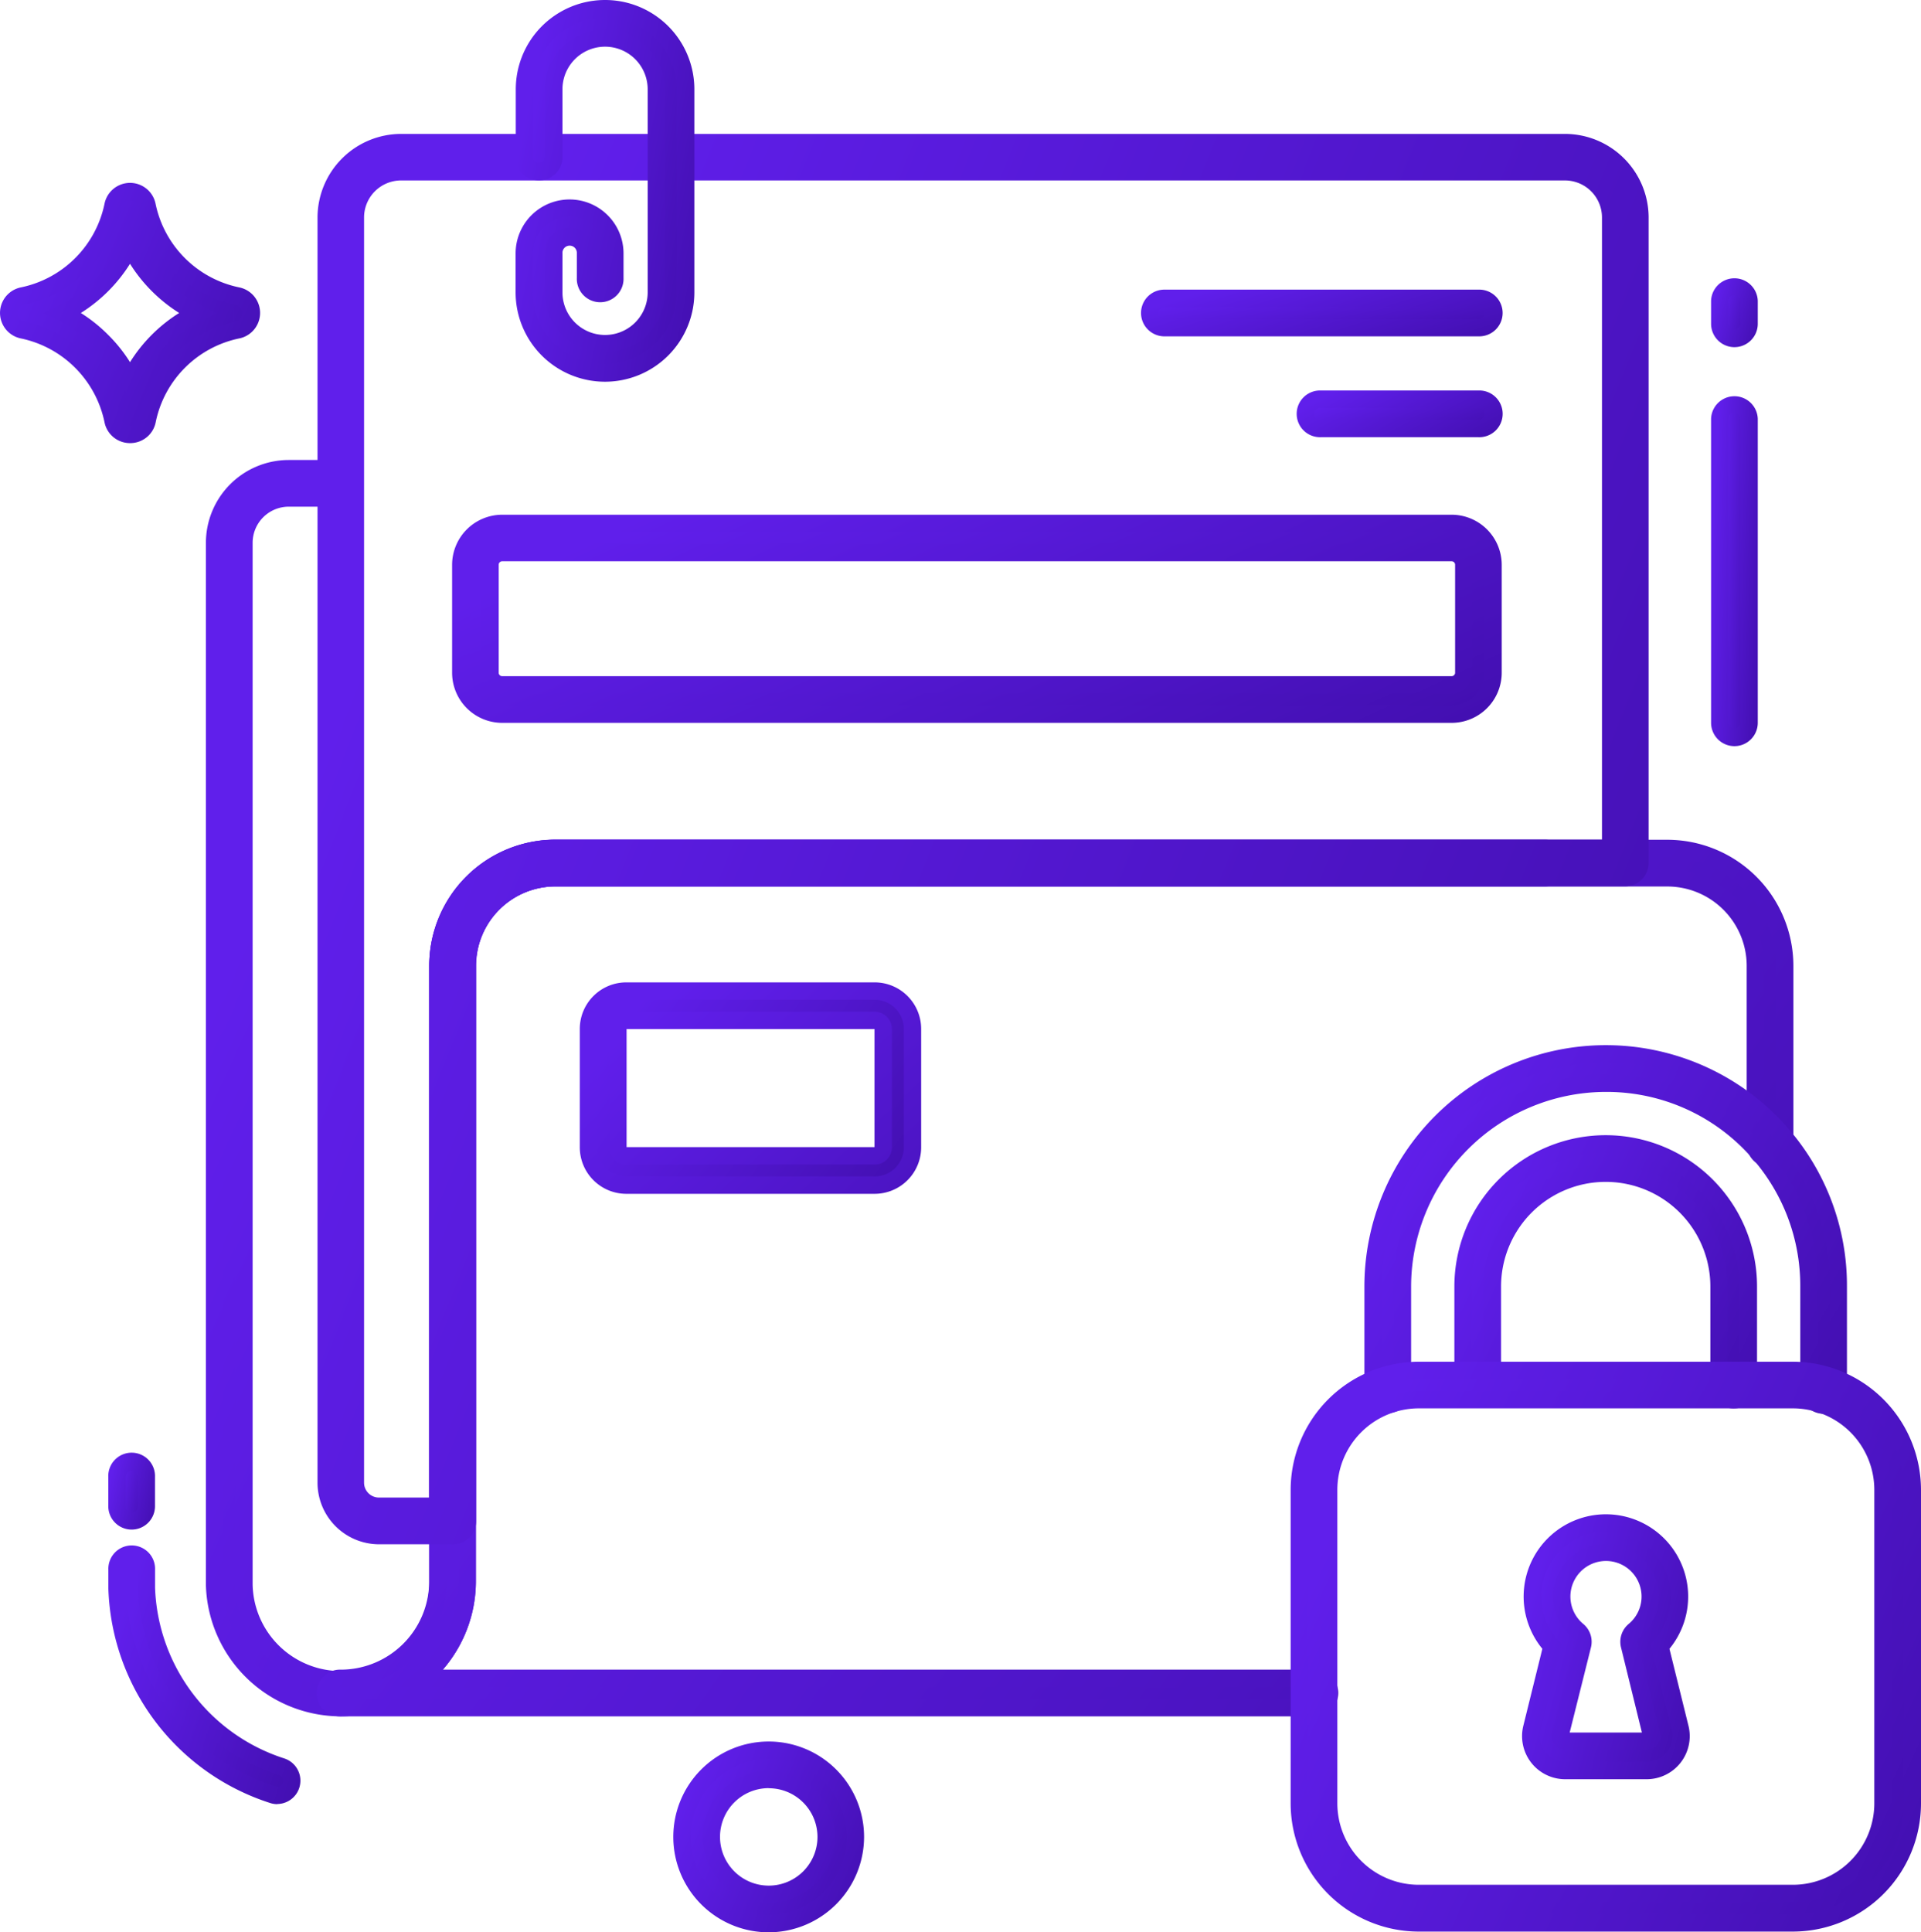 <?xml version="1.0" encoding="UTF-8"?>
<svg xmlns="http://www.w3.org/2000/svg" xmlns:xlink="http://www.w3.org/1999/xlink" width="55.182" height="55.5" viewBox="0 0 55.182 55.5">
  <defs>
    <linearGradient id="linear-gradient" x1="0.094" y1="0.212" x2="1.955" y2="1" gradientUnits="objectBoundingBox">
      <stop offset="0" stop-color="#601feb"></stop>
      <stop offset="1" stop-color="#2b0282"></stop>
    </linearGradient>
  </defs>
  <g id="Group_15724" data-name="Group 15724" transform="translate(-3.5 -3.216)">
    <g id="Group_15703" data-name="Group 15703" transform="translate(6.862 45.217)">
      <path id="Path_16343" data-name="Path 16343" d="M9.719,79.592a.421.421,0,0,1-.421-.421V78.33a.421.421,0,0,1,.841,0v.841A.421.421,0,0,1,9.719,79.592Z" transform="translate(-9.299 -77.91)" fill="url(#linear-gradient)"></path>
      <path id="Path_16343_-_Outline" data-name="Path 16343 - Outline" d="M9.719,79.842a.671.671,0,0,1-.671-.671V78.33a.671.671,0,1,1,1.341,0v.841A.671.671,0,0,1,9.719,79.842Zm0-1.683a.171.171,0,0,0-.171.171v.841a.171.171,0,1,0,.341,0V78.33A.171.171,0,0,0,9.719,78.16Z" transform="translate(-9.299 -77.91)" fill="url(#linear-gradient)"></path>
    </g>
    <g id="Group_15704" data-name="Group 15704" transform="translate(6.862 47.881)">
      <path id="Path_16344" data-name="Path 16344" d="M13.9,89.564a.419.419,0,0,1-.128-.02A6.444,6.444,0,0,1,9.3,83.619V83.08a.421.421,0,1,1,.841,0v.526a5.6,5.6,0,0,0,3.885,5.137.421.421,0,0,1-.128.822Z" transform="translate(-9.299 -82.66)" fill="url(#linear-gradient)"></path>
      <path id="Path_16344_-_Outline" data-name="Path 16344 - Outline" d="M13.9,89.814a.668.668,0,0,1-.2-.032A6.694,6.694,0,0,1,9.05,83.627V83.08a.671.671,0,1,1,1.341,0V83.6A5.353,5.353,0,0,0,14.1,88.5a.671.671,0,0,1-.2,1.31Zm-4.348-6.2a6.194,6.194,0,0,0,4.3,5.691.17.17,0,0,0,.052.008h0a.171.171,0,0,0,.052-.333,5.853,5.853,0,0,1-4.059-5.367V83.08a.171.171,0,0,0-.341,0Z" transform="translate(-9.299 -82.66)" fill="url(#linear-gradient)"></path>
    </g>
    <g id="Group_15705" data-name="Group 15705" transform="translate(9.665 16.678)">
      <path id="Path_16345" data-name="Path 16345" d="M17.924,62.608A3.631,3.631,0,0,1,14.3,59.094V29.154a2.131,2.131,0,0,1,2.126-2.131h1.5a.421.421,0,0,1,0,.841h-1.5a1.289,1.289,0,0,0-1.284,1.29V59.08a2.788,2.788,0,0,0,5.575-.107V41.3a3.377,3.377,0,0,1,3.376-3.371h28.44a.421.421,0,0,1,0,.841H24.088A2.535,2.535,0,0,0,21.553,41.3V58.974a3.636,3.636,0,0,1-3.629,3.634Z" transform="translate(-14.296 -27.023)" fill="url(#linear-gradient)"></path>
      <path id="Path_16345_-_Outline" data-name="Path 16345 - Outline" d="M17.924,62.858A3.881,3.881,0,0,1,14.046,59.1V29.154a2.381,2.381,0,0,1,2.376-2.381h1.5a.671.671,0,0,1,0,1.341h-1.5a1.038,1.038,0,0,0-1.034,1.04V59.076a2.538,2.538,0,0,0,5.075-.1V41.3a3.628,3.628,0,0,1,3.626-3.621h28.44a.671.671,0,0,1,0,1.341H24.088A2.285,2.285,0,0,0,21.8,41.3V58.974a3.886,3.886,0,0,1-3.879,3.884ZM14.546,59.09a3.379,3.379,0,0,0,6.757-.116V41.3a2.785,2.785,0,0,1,2.785-2.779h28.44a.171.171,0,0,0,0-.341H24.088A3.127,3.127,0,0,0,20.962,41.3V58.974a3.044,3.044,0,0,1-3.037,3.043,3.04,3.04,0,0,1-3.037-2.928V29.154a1.539,1.539,0,0,1,1.534-1.54h1.5a.171.171,0,0,0,0-.341h-1.5a1.88,1.88,0,0,0-1.876,1.881Z" transform="translate(-14.296 -27.023)" fill="url(#linear-gradient)"></path>
    </g>
    <g id="Group_15706" data-name="Group 15706" transform="translate(12.872 27.586)">
      <path id="Path_16346" data-name="Path 16346" d="M48.389,71.15H20.436a.421.421,0,1,1,0-.841,2.793,2.793,0,0,0,2.787-2.793V49.844a3.374,3.374,0,0,1,3.371-3.371H58.54a3.374,3.374,0,0,1,3.371,3.371v5.092a.421.421,0,1,1-.841,0V49.844a2.532,2.532,0,0,0-2.529-2.529H26.594a2.532,2.532,0,0,0-2.529,2.529V67.516a3.63,3.63,0,0,1-1.31,2.793H48.389a.421.421,0,1,1,0,.841Z" transform="translate(-20.016 -46.473)" fill="url(#linear-gradient)"></path>
      <path id="Path_16346_-_Outline" data-name="Path 16346 - Outline" d="M48.389,71.4H20.436a.671.671,0,1,1,0-1.341,2.543,2.543,0,0,0,2.537-2.543V49.844a3.625,3.625,0,0,1,3.62-3.621H58.54a3.625,3.625,0,0,1,3.62,3.621v5.092a.671.671,0,1,1-1.341,0V49.844a2.282,2.282,0,0,0-2.279-2.279H26.594a2.282,2.282,0,0,0-2.279,2.279V67.516a3.874,3.874,0,0,1-.949,2.543H48.389a.671.671,0,1,1,0,1.341ZM26.594,46.723a3.124,3.124,0,0,0-3.12,3.121V67.516a3.044,3.044,0,0,1-3.037,3.043.171.171,0,1,0,0,.341H48.389a.171.171,0,1,0,0-.341H22.066l.53-.442a3.379,3.379,0,0,0,1.22-2.6V49.844a2.782,2.782,0,0,1,2.779-2.779H58.54a2.782,2.782,0,0,1,2.779,2.779v5.092a.171.171,0,1,0,.341,0V49.844a3.124,3.124,0,0,0-3.12-3.121Z" transform="translate(-20.016 -46.473)" fill="url(#linear-gradient)"></path>
    </g>
    <g id="Group_15707" data-name="Group 15707" transform="translate(12.87 7.308)">
      <path id="Path_16347" data-name="Path 16347" d="M23.645,50.33H21.531a1.52,1.52,0,0,1-1.518-1.518V12.471a2.156,2.156,0,0,1,2.154-2.154H55.6a2.156,2.156,0,0,1,2.154,2.154v18.54a.421.421,0,0,1-.421.421H26.6a2.533,2.533,0,0,0-2.53,2.53V49.909a.421.421,0,0,1-.421.421ZM22.166,11.158a1.314,1.314,0,0,0-1.313,1.313v36.34a.678.678,0,0,0,.677.677h1.694V33.962A3.375,3.375,0,0,1,26.6,30.59H56.91V12.471A1.314,1.314,0,0,0,55.6,11.158Z" transform="translate(-20.012 -10.317)" fill="url(#linear-gradient)"></path>
      <path id="Path_16347_-_Outline" data-name="Path 16347 - Outline" d="M23.645,50.58H21.531a1.77,1.77,0,0,1-1.768-1.768V12.471a2.407,2.407,0,0,1,2.4-2.4H55.6a2.407,2.407,0,0,1,2.4,2.4v18.54a.671.671,0,0,1-.671.671H26.6a2.283,2.283,0,0,0-2.28,2.28V49.909A.671.671,0,0,1,23.645,50.58ZM22.166,10.567a1.906,1.906,0,0,0-1.9,1.9v36.34a1.27,1.27,0,0,0,1.268,1.268h2.115a.171.171,0,0,0,.171-.171V33.962a2.783,2.783,0,0,1,2.78-2.78H57.331a.171.171,0,0,0,.171-.171V12.471a1.906,1.906,0,0,0-1.9-1.9Zm1.308,39.171H21.531a.928.928,0,0,1-.927-.927V12.471a1.564,1.564,0,0,1,1.563-1.563H55.6a1.564,1.564,0,0,1,1.563,1.563V30.84H26.6a3.125,3.125,0,0,0-3.121,3.121ZM55.6,11.408H22.166A1.064,1.064,0,0,0,21.1,12.471v36.34a.428.428,0,0,0,.427.427h1.444V33.962A3.625,3.625,0,0,1,26.6,30.34H56.66V12.471A1.064,1.064,0,0,0,55.6,11.408Z" transform="translate(-20.012 -10.317)" fill="url(#linear-gradient)"></path>
    </g>
    <g id="Group_15708" data-name="Group 15708" transform="translate(18.56 3.466)">
      <path id="Path_16348" data-name="Path 16348" d="M32.472,13.93a2.318,2.318,0,0,1-2.315-2.315v-1.12a1.3,1.3,0,1,1,2.6,0V11.2a.421.421,0,1,1-.841,0v-.707a.457.457,0,0,0-.913,0v1.12a1.474,1.474,0,0,0,2.948,0V5.781a1.474,1.474,0,0,0-2.948,0V7.7a.421.421,0,0,1-.841,0V5.781a2.315,2.315,0,0,1,4.63,0v5.833a2.318,2.318,0,0,1-2.315,2.315Z" transform="translate(-30.156 -3.466)" fill="url(#linear-gradient)"></path>
      <path id="Path_16348_-_Outline" data-name="Path 16348 - Outline" d="M32.472,14.18a2.568,2.568,0,0,1-2.565-2.565v-1.12a1.548,1.548,0,1,1,3.1,0V11.2a.671.671,0,1,1-1.341,0v-.707a.207.207,0,1,0-.413,0v1.12a1.224,1.224,0,1,0,2.448,0V5.781a1.224,1.224,0,1,0-2.448,0V7.7a.671.671,0,1,1-1.341,0V5.781a2.565,2.565,0,0,1,5.13,0v5.833A2.568,2.568,0,0,1,32.472,14.18ZM31.454,9.446a1.049,1.049,0,0,0-1.048,1.048v1.12a2.065,2.065,0,0,0,4.13,0V5.781a2.065,2.065,0,0,0-4.13,0V7.7a.171.171,0,1,0,.341,0V5.781a1.724,1.724,0,1,1,3.448,0v5.833a1.724,1.724,0,1,1-3.448,0v-1.12a.707.707,0,1,1,1.413,0V11.2a.171.171,0,1,0,.341,0v-.707A1.049,1.049,0,0,0,31.454,9.446Z" transform="translate(-30.156 -3.466)" fill="url(#linear-gradient)"></path>
    </g>
    <g id="Group_15709" data-name="Group 15709" transform="translate(36.501 11.785)">
      <path id="Path_16349" data-name="Path 16349" d="M71.614,19.139H62.568a.421.421,0,0,1,0-.841h9.045a.421.421,0,1,1,0,.841Z" transform="translate(-62.147 -18.298)" fill="url(#linear-gradient)"></path>
      <path id="Path_16349_-_Outline" data-name="Path 16349 - Outline" d="M71.614,19.389H62.568a.671.671,0,0,1,0-1.341h9.045a.671.671,0,1,1,0,1.341Zm-9.045-.841a.171.171,0,0,0,0,.341h9.045a.171.171,0,1,0,0-.341Z" transform="translate(-62.147 -18.298)" fill="url(#linear-gradient)"></path>
    </g>
    <g id="Group_15710" data-name="Group 15710" transform="translate(41.024 14.681)">
      <path id="Path_16350" data-name="Path 16350" d="M75.155,24.3H70.633a.421.421,0,0,1,0-.841h4.523a.421.421,0,0,1,0,.841Z" transform="translate(-70.212 -23.462)" fill="url(#linear-gradient)"></path>
      <path id="Path_16350_-_Outline" data-name="Path 16350 - Outline" d="M75.155,24.554H70.633a.671.671,0,1,1,0-1.341h4.523a.671.671,0,1,1,0,1.341Zm-4.523-.841a.171.171,0,1,0,0,.341h4.523a.171.171,0,1,0,0-.341Z" transform="translate(-70.212 -23.462)" fill="url(#linear-gradient)"></path>
    </g>
    <g id="Group_15711" data-name="Group 15711" transform="translate(16.736 18.245)">
      <path id="Path_16351" data-name="Path 16351" d="M55.367,35.3H28.094A1.191,1.191,0,0,1,26.9,34.111v-3.1a1.191,1.191,0,0,1,1.189-1.189H55.367a1.191,1.191,0,0,1,1.189,1.189v3.1A1.191,1.191,0,0,1,55.367,35.3ZM28.094,30.66a.349.349,0,0,0-.348.348v3.1a.349.349,0,0,0,.348.348H55.367a.349.349,0,0,0,.348-.348v-3.1a.349.349,0,0,0-.348-.348Z" transform="translate(-26.904 -29.818)" fill="url(#linear-gradient)"></path>
      <path id="Path_16351_-_Outline" data-name="Path 16351 - Outline" d="M55.367,35.551H28.094a1.441,1.441,0,0,1-1.439-1.439v-3.1a1.441,1.441,0,0,1,1.439-1.439H55.367a1.441,1.441,0,0,1,1.439,1.439v3.1A1.441,1.441,0,0,1,55.367,35.551ZM28.094,30.068a.94.94,0,0,0-.939.939v3.1a.94.94,0,0,0,.939.939H55.367a.94.94,0,0,0,.939-.939v-3.1a.94.94,0,0,0-.939-.939ZM55.367,34.71H28.094a.6.6,0,0,1-.6-.6v-3.1a.6.6,0,0,1,.6-.6H55.367a.6.6,0,0,1,.6.6v3.1A.6.6,0,0,1,55.367,34.71Zm-27.274-3.8a.1.1,0,0,0-.1.1v3.1a.1.1,0,0,0,.1.1H55.367a.1.1,0,0,0,.1-.1v-3.1a.1.1,0,0,0-.1-.1Z" transform="translate(-26.904 -29.818)" fill="url(#linear-gradient)"></path>
    </g>
    <g id="Group_15712" data-name="Group 15712" transform="translate(20.408 31.682)">
      <path id="Path_16352" data-name="Path 16352" d="M41.672,59.353H34.538a1.087,1.087,0,0,1-1.086-1.085V54.863a1.087,1.087,0,0,1,1.086-1.086h7.134a1.087,1.087,0,0,1,1.086,1.086v3.405A1.087,1.087,0,0,1,41.672,59.353Zm-7.134-4.735a.244.244,0,0,0-.244.244v3.405a.244.244,0,0,0,.244.244h7.134a.244.244,0,0,0,.244-.244V54.863a.244.244,0,0,0-.244-.244Z" transform="translate(-33.453 -53.777)" fill="url(#linear-gradient)"></path>
      <path id="Path_16352_-_Outline" data-name="Path 16352 - Outline" d="M41.672,59.6H34.538A1.337,1.337,0,0,1,33.2,58.268V54.863a1.337,1.337,0,0,1,1.336-1.336h7.134a1.337,1.337,0,0,1,1.336,1.336v3.405A1.337,1.337,0,0,1,41.672,59.6Zm-7.134-5.576a.836.836,0,0,0-.836.836v3.405a.836.836,0,0,0,.836.835h7.134a.836.836,0,0,0,.836-.835V54.863a.836.836,0,0,0-.836-.836Zm7.134,4.735H34.538a.5.5,0,0,1-.494-.494V54.863a.5.5,0,0,1,.494-.494h7.134a.5.5,0,0,1,.494.494v3.405A.5.5,0,0,1,41.672,58.762Zm-7.128-.5h7.122V54.868H34.544Z" transform="translate(-33.453 -53.777)" fill="url(#linear-gradient)"></path>
    </g>
    <g id="Group_15713" data-name="Group 15713" transform="translate(52.902 14.821)">
      <path id="Path_16353" data-name="Path 16353" d="M91.812,33.289a.421.421,0,0,1-.421-.421V24.134a.421.421,0,1,1,.841,0v8.734A.421.421,0,0,1,91.812,33.289Z" transform="translate(-91.391 -23.713)" fill="url(#linear-gradient)"></path>
      <path id="Path_16353_-_Outline" data-name="Path 16353 - Outline" d="M91.812,33.539a.671.671,0,0,1-.671-.671V24.134a.671.671,0,0,1,1.341,0v8.734A.671.671,0,0,1,91.812,33.539Zm0-9.576a.171.171,0,0,0-.171.171v8.734a.171.171,0,0,0,.341,0V24.134A.171.171,0,0,0,91.812,23.963Z" transform="translate(-91.391 -23.713)" fill="url(#linear-gradient)"></path>
    </g>
    <g id="Group_15714" data-name="Group 15714" transform="translate(52.902 11.433)">
      <path id="Path_16354" data-name="Path 16354" d="M91.812,19.176a.421.421,0,0,1-.421-.421v-.662a.421.421,0,1,1,.841,0v.662A.421.421,0,0,1,91.812,19.176Z" transform="translate(-91.391 -17.672)" fill="url(#linear-gradient)"></path>
      <path id="Path_16354_-_Outline" data-name="Path 16354 - Outline" d="M91.812,19.426a.671.671,0,0,1-.671-.671v-.662a.671.671,0,0,1,1.341,0v.662A.671.671,0,0,1,91.812,19.426Zm0-1.5a.171.171,0,0,0-.171.171v.662a.171.171,0,0,0,.341,0v-.662A.171.171,0,0,0,91.812,17.922Z" transform="translate(-91.391 -17.672)" fill="url(#linear-gradient)"></path>
    </g>
    <g id="Group_15716" data-name="Group 15716" transform="translate(3.75 8.717)">
      <g id="Group_15715" data-name="Group 15715">
        <path id="Path_16355" data-name="Path 16355" d="M7.234,19.8a.5.5,0,0,1-.488-.4,3.354,3.354,0,0,0-2.593-2.6.5.5,0,0,1,0-.977,3.342,3.342,0,0,0,2.595-2.6.5.5,0,0,1,.489-.4h0a.5.5,0,0,1,.487.4,3.342,3.342,0,0,0,2.594,2.6.5.5,0,0,1,0,.977h0a3.335,3.335,0,0,0-2.595,2.6.5.5,0,0,1-.487.4h0ZM5.308,16.317a4.155,4.155,0,0,1,1.122.806,4.137,4.137,0,0,1,.8,1.122A4.176,4.176,0,0,1,9.16,16.317,4.213,4.213,0,0,1,7.234,14.39a4.214,4.214,0,0,1-1.926,1.927Zm4.924.077h.005Z" transform="translate(-3.75 -12.829)" fill="url(#linear-gradient)"></path>
        <path id="Path_16355_-_Outline" data-name="Path 16355 - Outline" d="M7.235,20.055h0a.745.745,0,0,1-.733-.6,3.1,3.1,0,0,0-2.4-2.406.748.748,0,0,1,0-1.467,3.092,3.092,0,0,0,2.4-2.4.748.748,0,0,1,1.467,0,3.092,3.092,0,0,0,2.4,2.4.748.748,0,0,1,.033,1.46h0l-.028.006a3.086,3.086,0,0,0-2.4,2.4A.744.744,0,0,1,7.235,20.055Zm0-6.975a.247.247,0,0,0-.244.2A3.592,3.592,0,0,1,4.2,16.074a.248.248,0,0,0,0,.487,3.6,3.6,0,0,1,2.787,2.795.245.245,0,0,0,.243.2v0a.245.245,0,0,0,.243-.2,3.585,3.585,0,0,1,2.755-2.785v-.424h.005v.423l.029-.006a.248.248,0,0,0,0-.487A3.592,3.592,0,0,1,7.477,13.28.245.245,0,0,0,7.234,13.079Zm0,5.737-.225-.461A3.881,3.881,0,0,0,6.254,17.3,3.9,3.9,0,0,0,5.2,16.541l-.459-.225.459-.225a3.964,3.964,0,0,0,1.811-1.812l.225-.461.225.461A3.963,3.963,0,0,0,9.27,16.093l.46.225-.461.224a3.942,3.942,0,0,0-1.81,1.812Zm-1.413-2.5a4.422,4.422,0,0,1,.786.63,4.385,4.385,0,0,1,.627.783,4.455,4.455,0,0,1,1.412-1.413,4.486,4.486,0,0,1-1.412-1.412,4.485,4.485,0,0,1-1.412,1.412Z" transform="translate(-3.75 -12.829)" fill="url(#linear-gradient)"></path>
      </g>
    </g>
    <g id="Group_15718" data-name="Group 15718" transform="translate(23.091 53.486)">
      <g id="Group_15717" data-name="Group 15717">
        <path id="Path_16356" data-name="Path 16356" d="M40.728,97.634a2.49,2.49,0,1,1,2.488-2.492A2.495,2.495,0,0,1,40.728,97.634Zm0-4.139a1.649,1.649,0,1,0,1.647,1.647A1.651,1.651,0,0,0,40.728,93.5Z" transform="translate(-38.236 -92.654)" fill="url(#linear-gradient)"></path>
        <path id="Path_16356_-_Outline" data-name="Path 16356 - Outline" d="M40.728,97.884a2.74,2.74,0,1,1,2.738-2.742A2.745,2.745,0,0,1,40.728,97.884Zm0-4.98a2.24,2.24,0,1,0,2.238,2.238A2.243,2.243,0,0,0,40.728,92.9Zm0,4.139a1.9,1.9,0,1,1,1.9-1.9A1.9,1.9,0,0,1,40.728,97.043Zm0-3.3a1.4,1.4,0,1,0,1.4,1.4A1.4,1.4,0,0,0,40.728,93.746Z" transform="translate(-38.236 -92.654)" fill="url(#linear-gradient)"></path>
      </g>
    </g>
    <g id="Group_15721" data-name="Group 15721" transform="translate(42.944 33.486)">
      <g id="Group_15719" data-name="Group 15719">
        <path id="Path_16357" data-name="Path 16357" d="M74.056,67.06a.421.421,0,0,1-.421-.421V63.673A6.687,6.687,0,0,1,85.05,58.951c.109.109.212.218.309.334A6.63,6.63,0,0,1,87,63.673v2.961a.421.421,0,0,1-.841,0V63.673a5.8,5.8,0,0,0-1.437-3.839c-.088-.1-.176-.2-.268-.289a5.787,5.787,0,0,0-4.133-1.711,5.848,5.848,0,0,0-5.844,5.838V66.64A.421.421,0,0,1,74.056,67.06Z" transform="translate(-73.636 -56.993)" fill="url(#linear-gradient)"></path>
        <path id="Path_16357_-_Outline" data-name="Path 16357 - Outline" d="M74.056,67.31a.671.671,0,0,1-.671-.671V63.673a6.937,6.937,0,0,1,11.841-4.9c.126.126.228.237.321.347a6.874,6.874,0,0,1,1.7,4.551v2.961a.671.671,0,1,1-1.341,0V63.673A5.548,5.548,0,0,0,84.534,60c-.078-.092-.157-.177-.257-.278a5.539,5.539,0,0,0-3.956-1.637,5.6,5.6,0,0,0-5.594,5.588V66.64A.671.671,0,0,1,74.056,67.31Zm6.264-10.067a6.44,6.44,0,0,0-6.435,6.43V66.64a.171.171,0,1,0,.341,0V63.673a6.1,6.1,0,0,1,6.094-6.088,6.036,6.036,0,0,1,4.31,1.784c.11.111.2.2.282.3a6.044,6.044,0,0,1,1.5,4v2.961a.171.171,0,1,0,.341,0V63.673a6.375,6.375,0,0,0-1.579-4.222l0,0c-.084-.1-.178-.2-.295-.318A6.375,6.375,0,0,0,80.321,57.243Z" transform="translate(-73.636 -56.993)" fill="url(#linear-gradient)"></path>
      </g>
      <g id="Group_15720" data-name="Group 15720" transform="translate(2.585 2.585)">
        <path id="Path_16358" data-name="Path 16358" d="M86.019,68.95a.421.421,0,0,1-.421-.421V65.7a3.256,3.256,0,0,0-6.512,0v2.832a.421.421,0,1,1-.841,0V65.7a4.1,4.1,0,1,1,8.194,0v2.832A.421.421,0,0,1,86.019,68.95Z" transform="translate(-78.246 -61.603)" fill="url(#linear-gradient)"></path>
        <path id="Path_16358_-_Outline" data-name="Path 16358 - Outline" d="M86.019,69.2a.671.671,0,0,1-.671-.671V65.7a3.006,3.006,0,0,0-6.012,0v2.832a.671.671,0,0,1-1.341,0V65.7a4.347,4.347,0,1,1,8.694,0v2.832A.671.671,0,0,1,86.019,69.2Zm-3.674-7.006a3.5,3.5,0,0,1,3.5,3.5v2.832a.171.171,0,1,0,.341,0V65.7a3.847,3.847,0,0,0-7.694,0v2.832a.171.171,0,0,0,.341,0V65.7A3.51,3.51,0,0,1,82.345,62.194Z" transform="translate(-78.246 -61.603)" fill="url(#linear-gradient)"></path>
      </g>
    </g>
    <g id="Group_15722" data-name="Group 15722" transform="translate(40.825 42.576)">
      <path id="Path_16359" data-name="Path 16359" d="M84.036,89.07H73.283a3.434,3.434,0,0,1-3.427-3.433v-9A3.434,3.434,0,0,1,73.283,73.2H84.036a3.434,3.434,0,0,1,3.427,3.434v9a3.434,3.434,0,0,1-3.427,3.433ZM73.283,74.042A2.592,2.592,0,0,0,70.7,76.635v9a2.592,2.592,0,0,0,2.586,2.592H84.036a2.592,2.592,0,0,0,2.586-2.592v-9a2.592,2.592,0,0,0-2.586-2.593Z" transform="translate(-69.856 -73.201)" fill="url(#linear-gradient)"></path>
      <path id="Path_16359_-_Outline" data-name="Path 16359 - Outline" d="M84.036,89.32H73.283a3.684,3.684,0,0,1-3.677-3.683v-9a3.685,3.685,0,0,1,3.677-3.684H84.036a3.685,3.685,0,0,1,3.677,3.684v9a3.684,3.684,0,0,1-3.677,3.683ZM73.283,73.451a3.184,3.184,0,0,0-3.177,3.184v9a3.184,3.184,0,0,0,3.177,3.183H84.036a3.184,3.184,0,0,0,3.177-3.183v-9a3.184,3.184,0,0,0-3.177-3.184ZM84.036,88.479H73.283a2.842,2.842,0,0,1-2.836-2.842v-9a2.842,2.842,0,0,1,2.836-2.842H84.036a2.842,2.842,0,0,1,2.836,2.842v9A2.842,2.842,0,0,1,84.036,88.479ZM73.283,74.292a2.342,2.342,0,0,0-2.336,2.342v9a2.342,2.342,0,0,0,2.336,2.342H84.036a2.342,2.342,0,0,0,2.336-2.342v-9a2.342,2.342,0,0,0-2.336-2.342Z" transform="translate(-69.856 -73.201)" fill="url(#linear-gradient)"></path>
    </g>
    <g id="Group_15723" data-name="Group 15723" transform="translate(47.47 46.954)">
      <path id="Path_16360" data-name="Path 16360" d="M85.034,88.121H82.692a.988.988,0,0,1-.96-1.22l.579-2.342a2.113,2.113,0,1,1,3.1,0l.578,2.339a.988.988,0,0,1-.959,1.223Zm-1.171-6.273A1.276,1.276,0,0,0,83.05,84.1a.421.421,0,0,1,.137.422L82.55,87.1a.146.146,0,0,0,.028.125.143.143,0,0,0,.114.055h2.341a.143.143,0,0,0,.114-.055.148.148,0,0,0,.028-.128l-.636-2.57a.421.421,0,0,1,.137-.422,1.276,1.276,0,0,0-.813-2.256Z" transform="translate(-81.705 -81.006)" fill="url(#linear-gradient)"></path>
      <path id="Path_16360_-_Outline" data-name="Path 16360 - Outline" d="M85.034,88.371H82.692a1.238,1.238,0,0,1-1.2-1.528l.548-2.218a2.363,2.363,0,1,1,3.651,0l.547,2.213a1.238,1.238,0,0,1-1.2,1.533Zm-1.171-7.114A1.866,1.866,0,0,0,82.5,84.39l.091.1-.611,2.472a.738.738,0,0,0,.717.91h2.341a.732.732,0,0,0,.578-.28.741.741,0,0,0,.138-.635l-.61-2.467.091-.1a1.867,1.867,0,0,0-1.368-3.133Zm1.171,6.273H82.692a.4.4,0,0,1-.385-.487l.637-2.577a.17.17,0,0,0-.055-.171,1.522,1.522,0,1,1,1.95,0,.17.17,0,0,0-.055.171l.636,2.57a.4.4,0,0,1-.074.344A.392.392,0,0,1,85.034,87.53Zm-2.209-.5H84.9l-.6-2.444a.667.667,0,0,1,.218-.673,1.022,1.022,0,1,0-1.3,0,.667.667,0,0,1,.218.673Z" transform="translate(-81.705 -81.006)" fill="url(#linear-gradient)"></path>
    </g>
  </g>
</svg>
